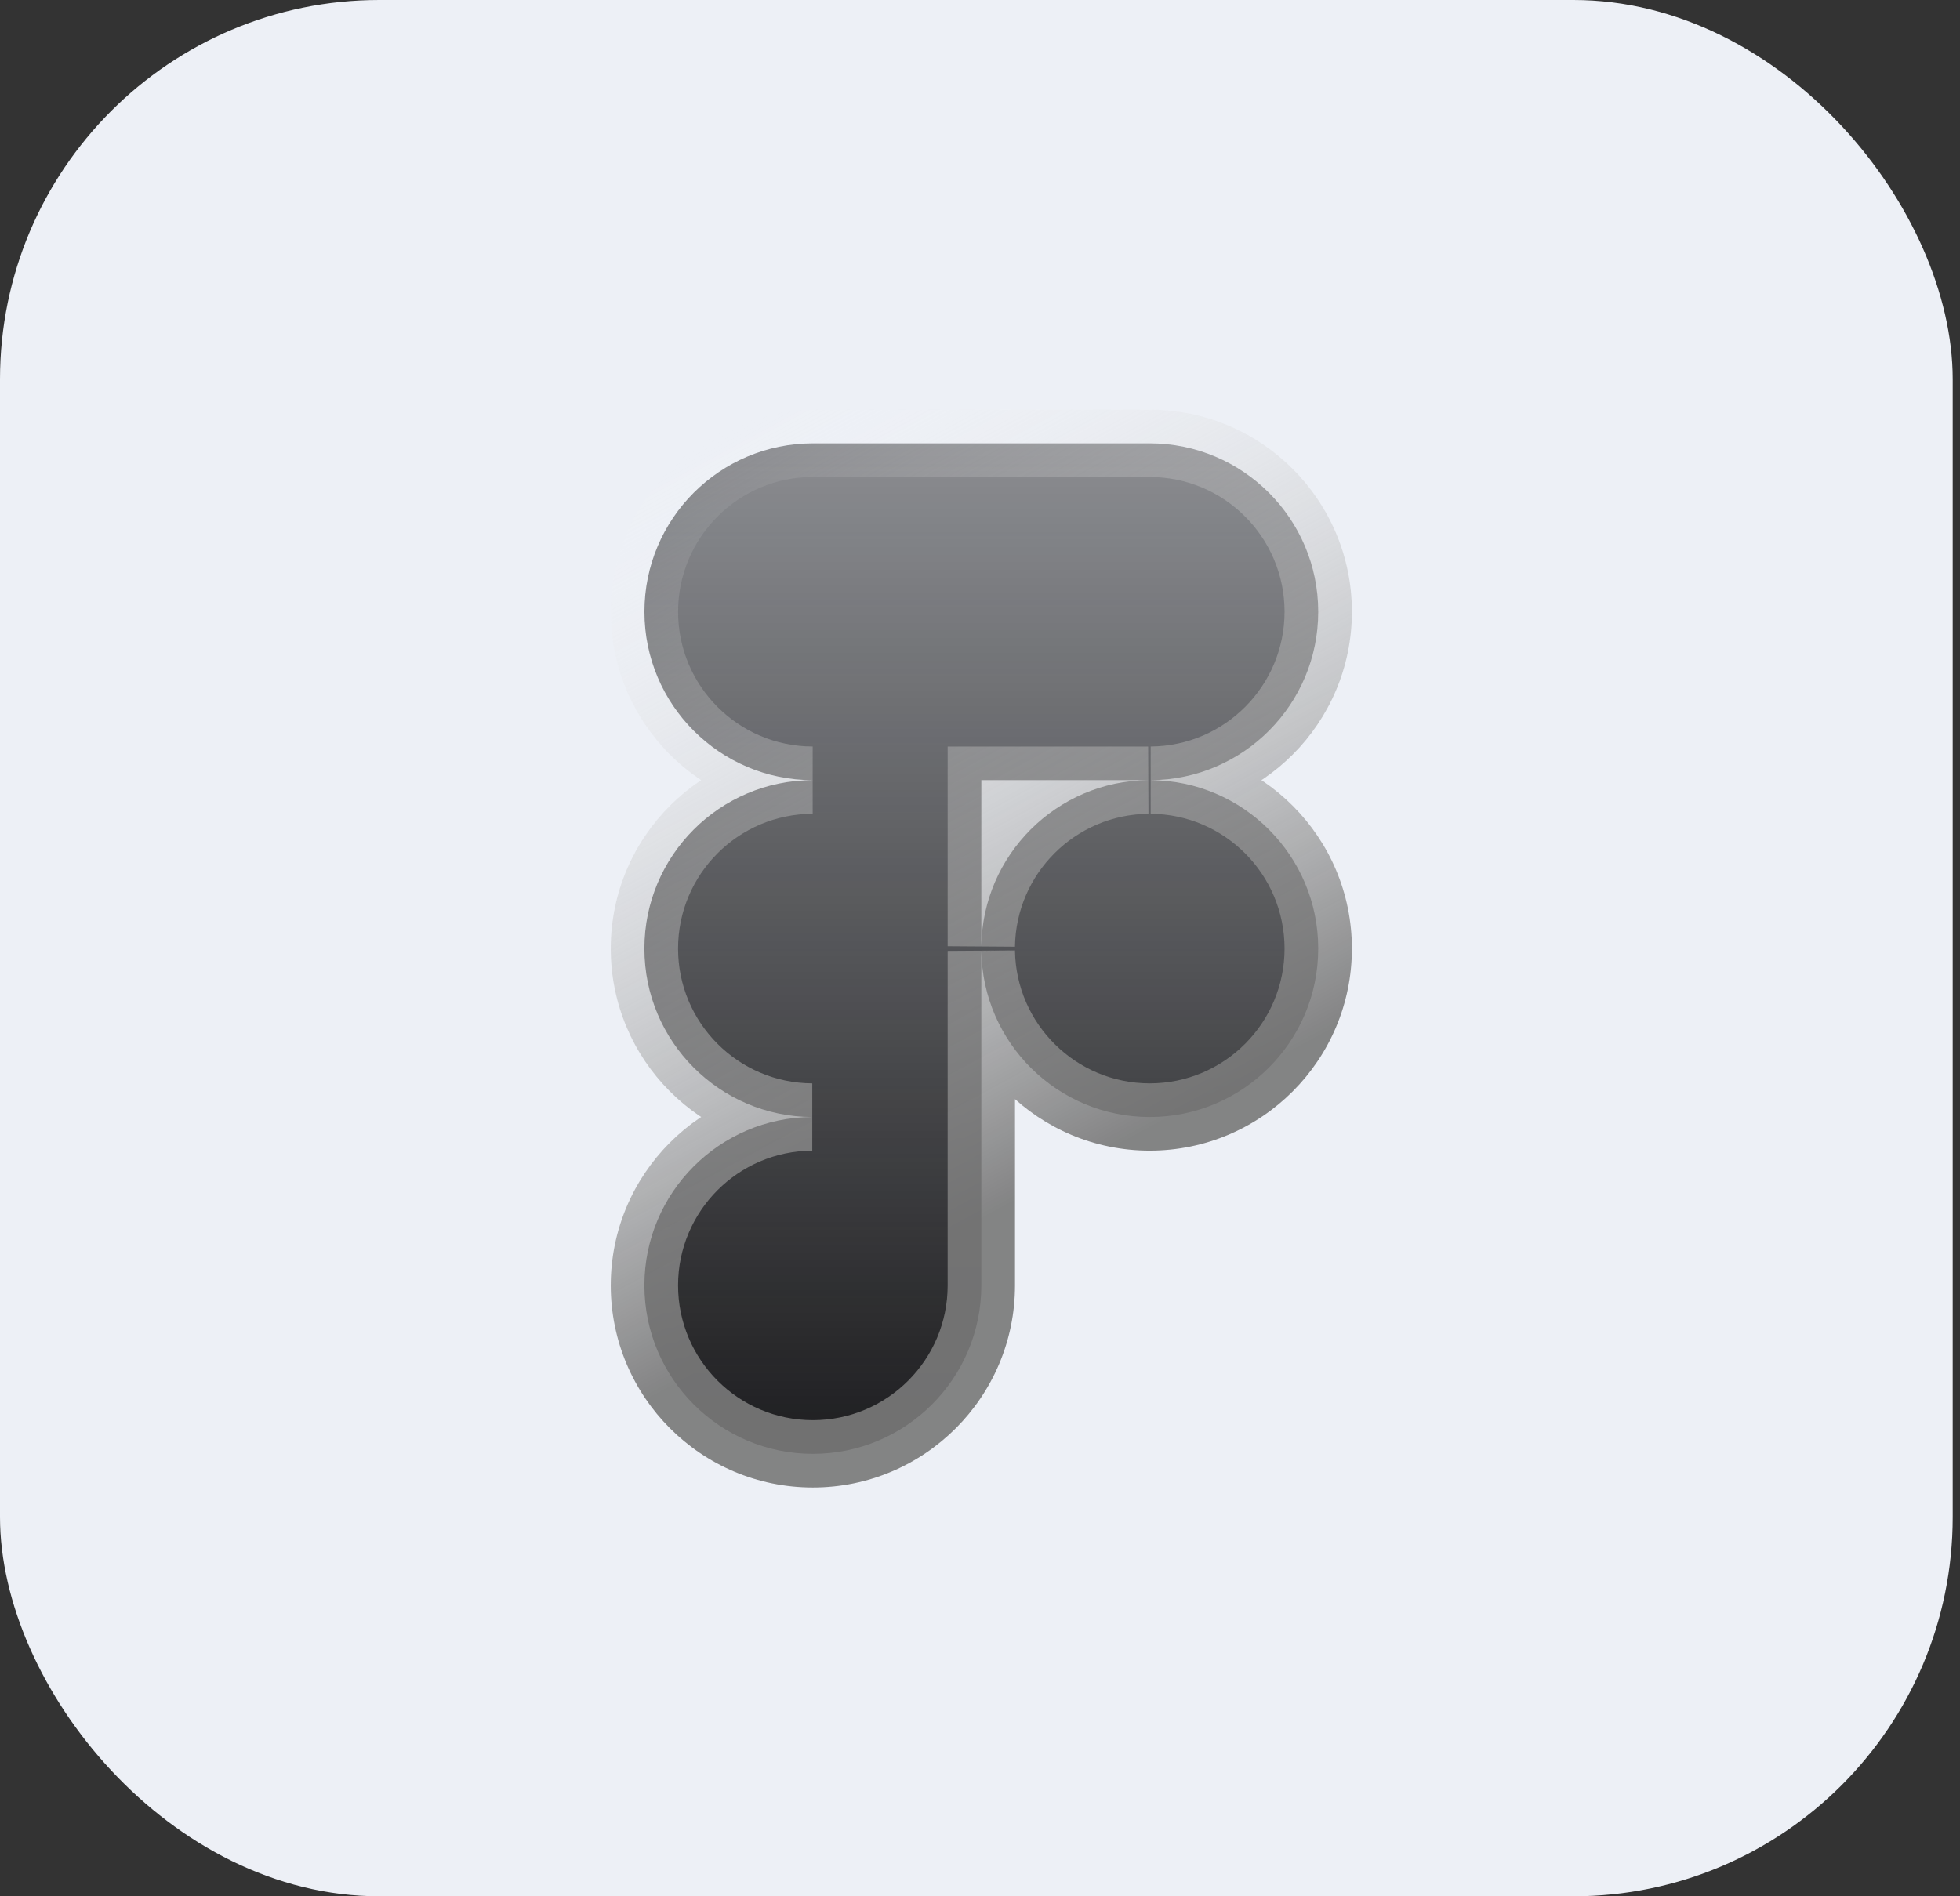 <svg width="62" height="60" viewBox="0 0 62 60" fill="none" xmlns="http://www.w3.org/2000/svg">
<rect x="0" y="0" width="62" height="60" fill="#333333" stroke="none"/>
<rect width="61.769" height="60" rx="12" fill="#EDF0F6"/>
<mask id="path-2-outside-1_2609_260854" maskUnits="userSpaceOnUse" x="18.384" y="12.028" width="25" height="36" fill="black">
<rect fill="white" x="18.384" y="12.028" width="25" height="36"/>
<path fill-rule="evenodd" clip-rule="evenodd" d="M25.714 14.028C22.772 14.028 20.385 16.415 20.385 19.356C20.385 22.295 22.768 24.681 25.706 24.685C22.768 24.689 20.384 27.075 20.384 30.014C20.384 32.947 22.759 35.33 25.689 35.343C22.759 35.355 20.384 37.738 20.384 40.671C20.384 43.613 22.772 46 25.713 46C28.654 46 31.042 43.613 31.042 40.671V35.343V35.343V30.087C31.081 32.995 33.453 35.343 36.37 35.343C39.312 35.343 41.699 32.955 41.699 30.014C41.699 27.084 39.331 24.705 36.406 24.685C39.331 24.666 41.699 22.286 41.699 19.357C41.699 16.415 39.312 14.028 36.37 14.028H31.043V14.028H25.714ZM36.319 24.685H31.042V29.94C31.081 27.05 33.426 24.712 36.319 24.685Z"/>
</mask>
<path fill-rule="evenodd" clip-rule="evenodd" d="M25.714 14.028C22.772 14.028 20.385 16.415 20.385 19.356C20.385 22.295 22.768 24.681 25.706 24.685C22.768 24.689 20.384 27.075 20.384 30.014C20.384 32.947 22.759 35.33 25.689 35.343C22.759 35.355 20.384 37.738 20.384 40.671C20.384 43.613 22.772 46 25.713 46C28.654 46 31.042 43.613 31.042 40.671V35.343V35.343V30.087C31.081 32.995 33.453 35.343 36.37 35.343C39.312 35.343 41.699 32.955 41.699 30.014C41.699 27.084 39.331 24.705 36.406 24.685C39.331 24.666 41.699 22.286 41.699 19.357C41.699 16.415 39.312 14.028 36.37 14.028H31.043V14.028H25.714ZM36.319 24.685H31.042V29.94C31.081 27.05 33.426 24.712 36.319 24.685Z" fill="url(#paint0_linear_2609_260854)"/>
<path d="M25.706 24.685L25.707 25.75L25.707 23.62L25.706 24.685ZM25.689 35.343L25.694 36.407V34.278L25.689 35.343ZM31.042 30.087L32.106 30.073L29.977 30.087H31.042ZM36.406 24.685L36.399 23.62V25.75L36.406 24.685ZM31.043 14.028H29.978V15.093H31.043V14.028ZM31.043 14.028H32.107V12.963H31.043V14.028ZM36.319 24.685L36.329 25.75L36.319 23.621V24.685ZM31.042 24.685V23.621H29.977V24.685H31.042ZM31.042 29.94H29.977L32.106 29.955L31.042 29.94ZM21.45 19.356C21.45 17.003 23.36 15.092 25.714 15.092V12.963C22.184 12.963 19.32 15.827 19.32 19.356H21.45ZM25.707 23.62C23.357 23.617 21.45 21.708 21.45 19.356H19.32C19.32 22.883 22.179 25.745 25.704 25.75L25.707 23.62ZM21.449 30.014C21.449 27.662 23.357 25.753 25.707 25.75L25.704 23.62C22.179 23.625 19.32 26.487 19.32 30.014H21.449ZM25.694 34.278C23.349 34.267 21.449 32.361 21.449 30.014H19.32C19.32 33.534 22.168 36.392 25.684 36.407L25.694 34.278ZM21.449 40.671C21.449 38.324 23.349 36.418 25.694 36.407L25.684 34.278C22.168 34.293 19.32 37.151 19.32 40.671H21.449ZM25.713 44.935C23.36 44.935 21.449 43.025 21.449 40.671H19.32C19.32 44.201 22.183 47.065 25.713 47.065V44.935ZM29.977 40.671C29.977 43.025 28.067 44.935 25.713 44.935V47.065C29.243 47.065 32.107 44.201 32.107 40.671H29.977ZM29.977 35.343V40.671H32.107V35.343H29.977ZM29.977 35.343V35.343H32.107V35.343H29.977ZM29.977 30.087V35.343H32.107V30.087H29.977ZM36.37 34.278C34.036 34.278 32.138 32.399 32.106 30.073L29.977 30.102C30.024 33.591 32.87 36.407 36.37 36.407V34.278ZM40.634 30.014C40.634 32.367 38.724 34.278 36.37 34.278V36.407C39.9 36.407 42.764 33.543 42.764 30.014H40.634ZM36.399 25.75C38.739 25.765 40.634 27.67 40.634 30.014H42.764C42.764 26.499 39.923 23.644 36.413 23.62L36.399 25.75ZM40.634 19.357C40.634 21.7 38.739 23.605 36.399 23.62L36.413 25.75C39.923 25.727 42.764 22.872 42.764 19.357H40.634ZM36.37 15.093C38.724 15.093 40.634 17.003 40.634 19.357H42.764C42.764 15.827 39.9 12.963 36.37 12.963V15.093ZM31.043 15.093H36.37V12.963H31.043V15.093ZM29.978 14.028V14.028H32.107V14.028H29.978ZM25.714 15.092H31.043V12.963H25.714V15.092ZM36.319 23.621H31.042V25.75H36.319V23.621ZM29.977 24.685V29.94H32.107V24.685H29.977ZM32.106 29.955C32.138 27.642 34.014 25.772 36.329 25.75L36.309 23.621C32.837 23.653 30.024 26.457 29.977 29.926L32.106 29.955Z" fill="url(#paint1_linear_2609_260854)" mask="url(#path-2-outside-1_2609_260854)"/>
<defs>
<linearGradient id="paint0_linear_2609_260854" x1="20.483" y1="46.454" x2="20.483" y2="14.039" gradientUnits="userSpaceOnUse">
<stop stop-color="#1C1C1E"/>
<stop offset="1" stop-color="#1C1C1E" stop-opacity="0.47"/>
</linearGradient>
<linearGradient id="paint1_linear_2609_260854" x1="33.161" y1="37.453" x2="20.743" y2="14.497" gradientUnits="userSpaceOnUse">
<stop stop-color="#797979" stop-opacity="0.91"/>
<stop offset="1" stop-color="white" stop-opacity="0"/>
</linearGradient>
</defs>
</svg>
